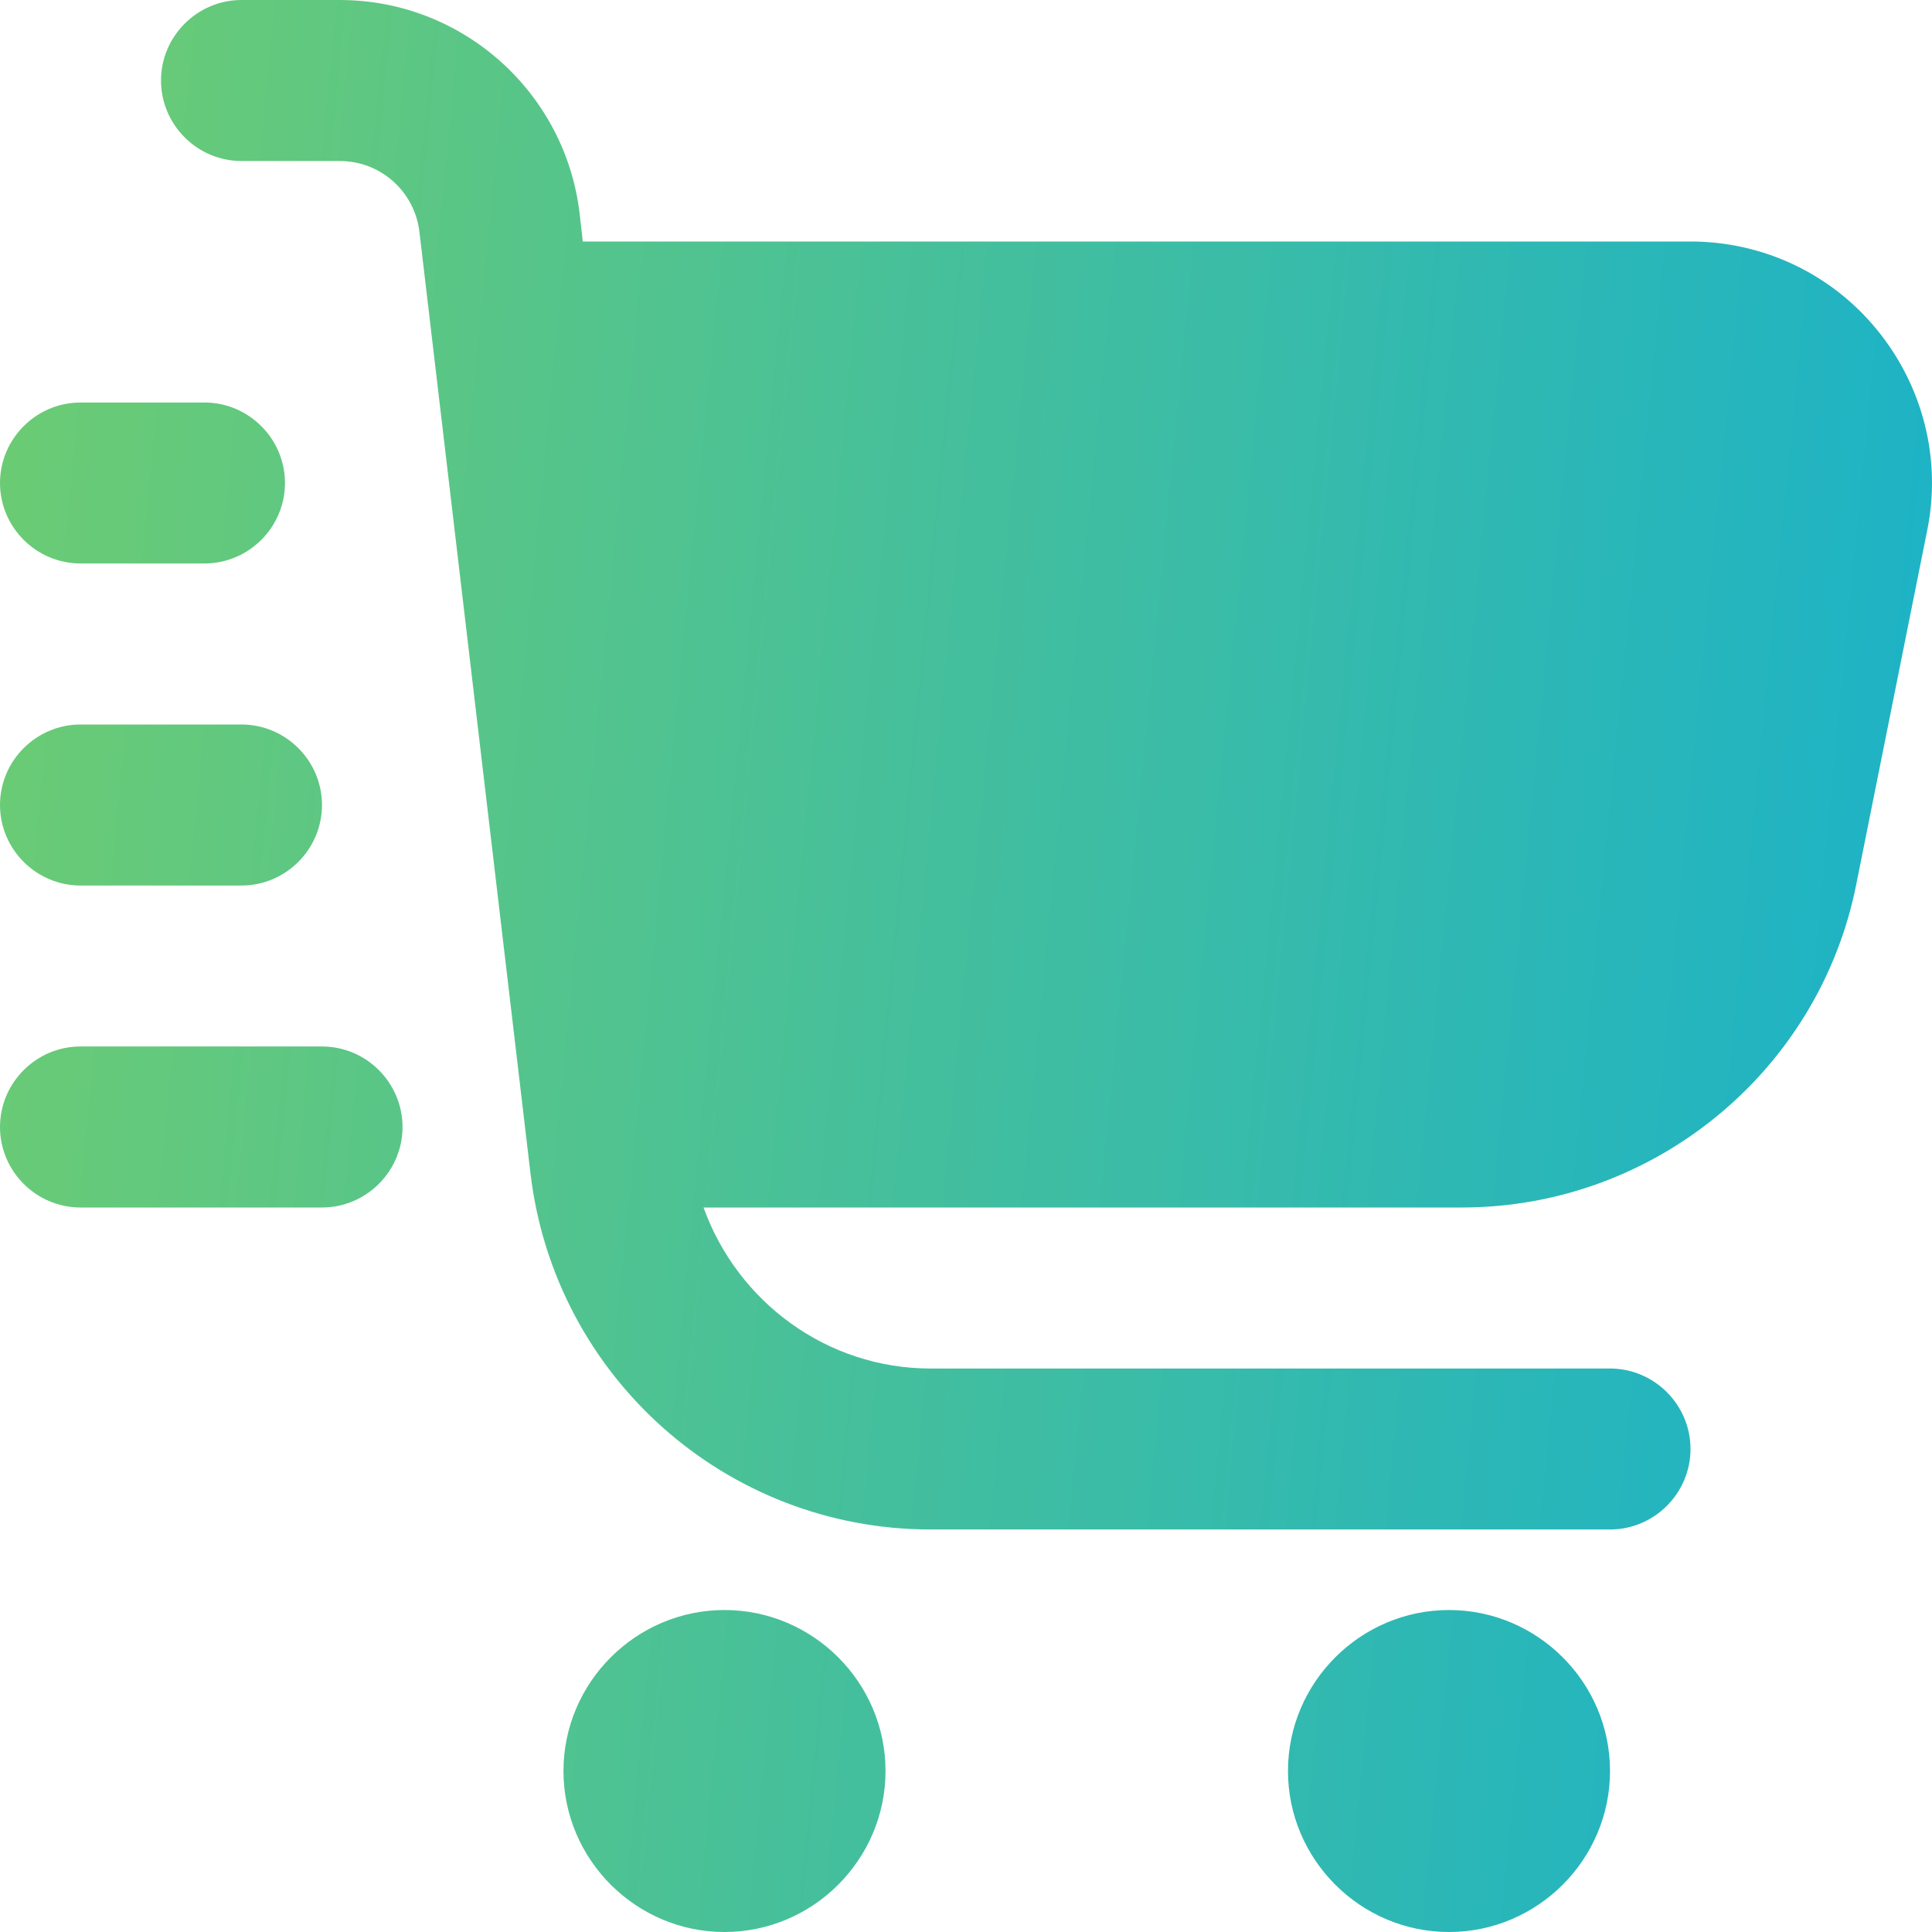 <svg width="32" height="32" viewBox="0 0 32 32" fill="none" xmlns="http://www.w3.org/2000/svg">
<g id="ecommarce" clip-path="url(#clip0_3081_3841)">
<path id="Vector" d="M31.093 5.467C30.333 4.533 29.2 4 28 4H9.653L9.6 3.533C9.36 1.52 7.653 0 5.627 0H4C3.267 0 2.667 0.6 2.667 1.333C2.667 2.067 3.267 2.667 4 2.667H5.627C6.307 2.667 6.867 3.173 6.947 3.84L8.787 19.44C9.187 22.8 12.027 25.333 15.413 25.333H26.667C27.4 25.333 28 24.733 28 24C28 23.267 27.4 22.667 26.667 22.667H15.413C13.693 22.667 12.213 21.56 11.653 20H24.213C27.387 20 30.133 17.747 30.747 14.64L31.92 8.787C32.16 7.613 31.853 6.4 31.093 5.467ZM14.667 29.333C14.667 30.8 13.467 32 12 32C10.533 32 9.333 30.8 9.333 29.333C9.333 27.867 10.533 26.667 12 26.667C13.467 26.667 14.667 27.867 14.667 29.333ZM26.667 29.333C26.667 30.8 25.467 32 24 32C22.533 32 21.333 30.8 21.333 29.333C21.333 27.867 22.533 26.667 24 26.667C25.467 26.667 26.667 27.867 26.667 29.333ZM0 8C0 7.267 0.6 6.667 1.333 6.667H3.387C4.12 6.667 4.72 7.267 4.72 8C4.72 8.733 4.12 9.333 3.387 9.333H1.333C0.6 9.333 0 8.733 0 8ZM0 13.333C0 12.6 0.6 12 1.333 12H4C4.733 12 5.333 12.6 5.333 13.333C5.333 14.067 4.733 14.667 4 14.667H1.333C0.6 14.667 0 14.067 0 13.333ZM6.667 18.667C6.667 19.4 6.067 20 5.333 20H1.333C0.6 20 0 19.4 0 18.667C0 17.933 0.6 17.333 1.333 17.333H5.333C6.067 17.333 6.667 17.933 6.667 18.667Z" fill="url(#paint0_linear_3081_3841)"/>
</g>
<defs>
<linearGradient id="paint0_linear_3081_3841" x1="0" y1="0" x2="34.793" y2="3.398" gradientUnits="userSpaceOnUse">
<stop stop-color="#6DCC72"/>
<stop offset="1" stop-color="#18B1CB"/>
</linearGradient>
<clipPath id="clip0_3081_3841">
<rect width="32" height="32" fill="white"/>
</clipPath>
</defs>
</svg>
